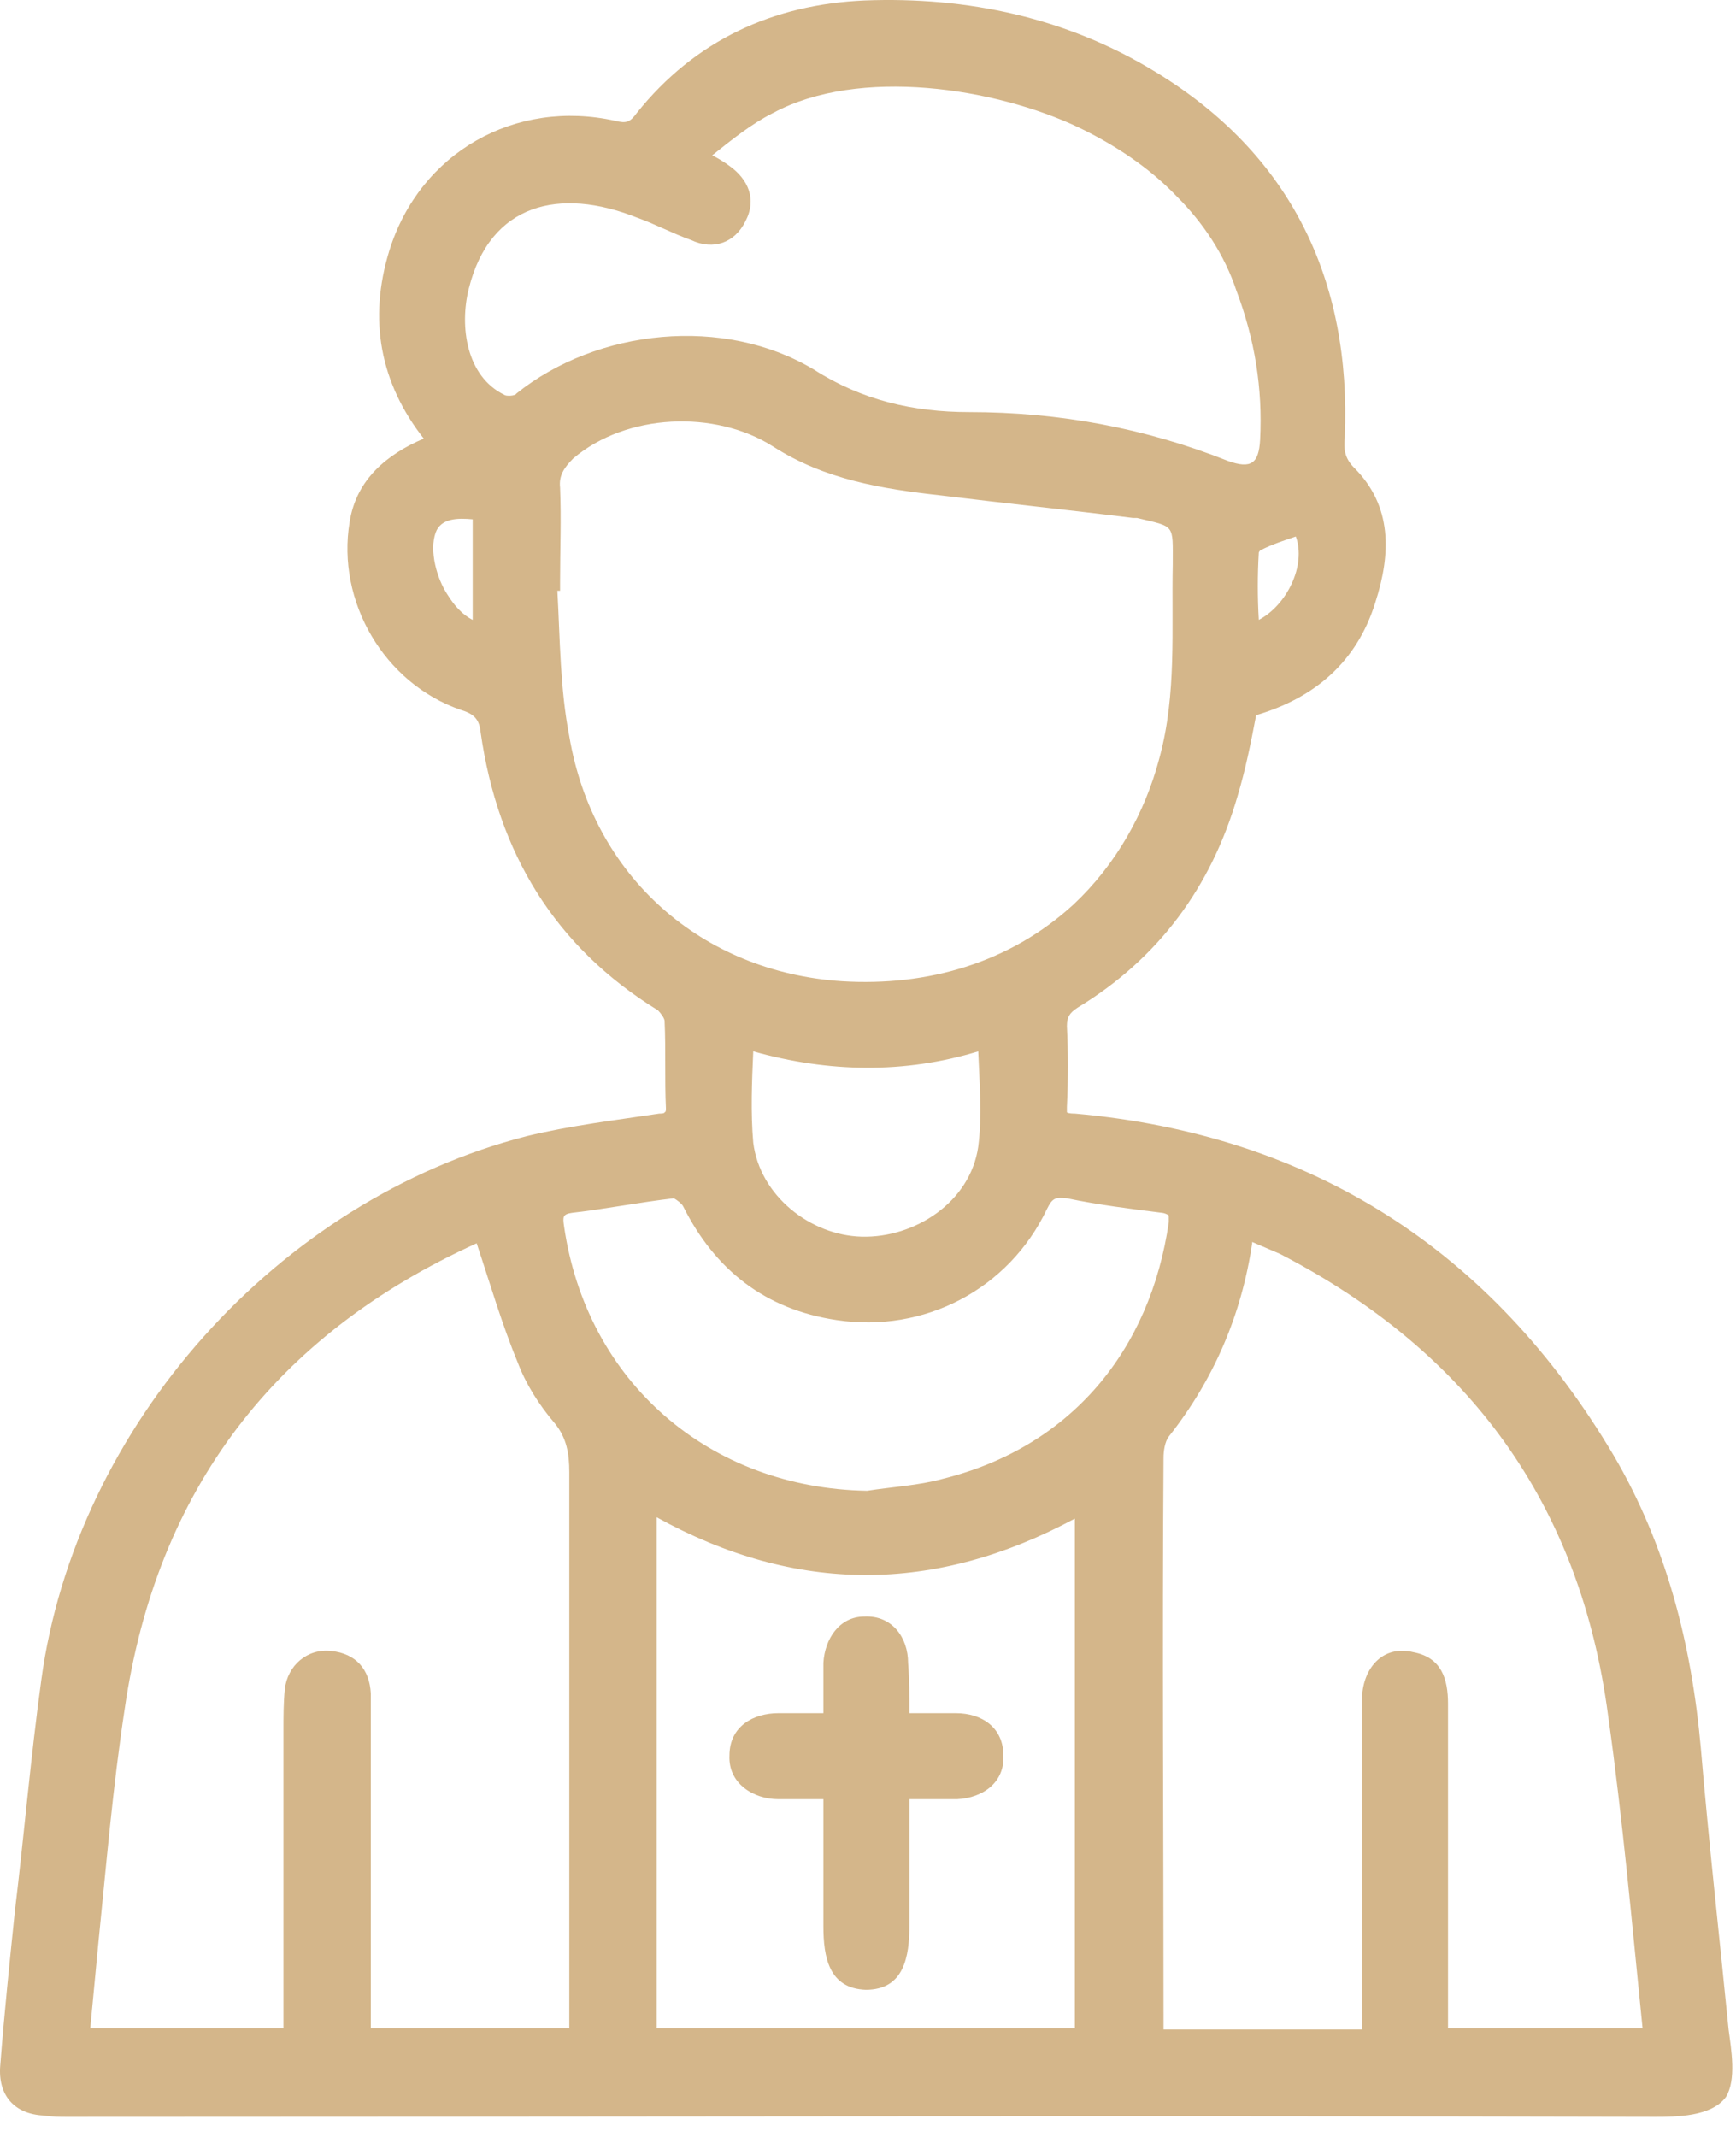 <svg width="52" height="64" viewBox="0 0 52 64" fill="none" xmlns="http://www.w3.org/2000/svg">
<path fill-rule="evenodd" clip-rule="evenodd" d="M12.693 13.135C11.385 11.47 11.028 9.567 11.662 7.506C12.574 4.573 15.428 2.947 18.441 3.621C18.758 3.7 18.877 3.661 19.075 3.383C20.819 1.203 23.158 0.133 25.893 0.014C28.985 -0.105 31.958 0.529 34.614 2.155C38.657 4.612 40.48 8.378 40.282 13.095C40.242 13.452 40.282 13.729 40.56 14.007C41.709 15.156 41.669 16.583 41.194 18.05C40.639 19.834 39.37 20.904 37.626 21.419C37.468 22.252 37.309 23.045 37.071 23.837C36.279 26.573 34.693 28.713 32.275 30.18C32.037 30.338 31.958 30.457 31.958 30.735C31.997 31.528 31.997 32.321 31.958 33.153C31.958 33.153 31.958 33.272 31.958 33.312C31.997 33.351 32.156 33.351 32.196 33.351C39.291 33.985 44.682 37.434 48.329 43.578C49.915 46.274 50.668 49.247 50.945 52.339C51.183 55.153 51.5 57.968 51.778 60.782C51.857 61.377 52.016 62.288 51.698 62.803C51.262 63.398 50.192 63.398 49.558 63.398C33.702 63.358 17.846 63.398 2.03 63.398C1.792 63.398 1.554 63.398 1.316 63.358C0.444 63.319 -0.071 62.764 0.008 61.852C0.127 60.306 0.285 58.8 0.444 57.254C0.722 54.955 0.92 52.616 1.237 50.317C2.267 42.706 8.332 35.928 15.785 34.025C17.093 33.708 18.441 33.549 19.749 33.351C19.788 33.351 19.907 33.351 19.907 33.312C19.947 33.312 19.947 33.232 19.947 33.193C19.907 32.321 19.947 31.448 19.907 30.576C19.907 30.497 19.788 30.338 19.709 30.259C16.617 28.357 14.913 25.542 14.397 21.935C14.358 21.538 14.199 21.38 13.803 21.261C11.504 20.468 10.076 18.011 10.473 15.632C10.671 14.364 11.583 13.61 12.693 13.135ZM14.278 37.236C8.253 39.971 4.686 44.609 3.734 51.189C3.377 53.528 3.179 55.906 2.941 58.245C2.862 59.077 2.783 59.91 2.704 60.742H8.491V60.346C8.491 57.492 8.491 54.638 8.491 51.823C8.491 51.427 8.491 50.991 8.531 50.594C8.61 49.881 9.204 49.366 9.918 49.445C10.671 49.524 11.068 50 11.107 50.713C11.107 50.872 11.107 51.031 11.107 51.189C11.107 54.241 11.107 57.333 11.107 60.386V60.742H17.053V60.267C17.053 54.876 17.053 49.484 17.053 44.093C17.053 43.539 16.974 43.063 16.617 42.627C16.141 42.072 15.745 41.438 15.507 40.803C15.031 39.654 14.675 38.425 14.278 37.236ZM40.797 60.782V60.346C40.797 57.214 40.797 54.083 40.797 50.912C40.797 50 41.392 49.247 42.343 49.484C43.176 49.643 43.374 50.277 43.374 51.031C43.374 54.162 43.374 57.254 43.374 60.346V60.742H49.201C48.884 57.611 48.606 54.479 48.17 51.387C47.338 45.045 44.008 40.486 38.34 37.553C38.062 37.434 37.785 37.315 37.507 37.196C37.507 37.236 37.507 37.236 37.507 37.236C37.19 39.376 36.358 41.319 35.01 43.023C34.891 43.182 34.852 43.459 34.852 43.657C34.812 49.247 34.852 54.836 34.852 60.386V60.782H40.797ZM16.696 17.693C16.776 19.16 16.776 20.627 17.053 22.054C17.767 26.256 21.017 29.11 25.219 29.387C27.796 29.546 30.253 28.832 32.156 27.088C33.424 25.899 34.297 24.353 34.733 22.688C35.248 20.785 35.089 18.843 35.129 16.901C35.129 15.672 35.208 15.791 34.059 15.513C34.019 15.513 33.979 15.513 33.94 15.513C32.037 15.275 30.134 15.077 28.192 14.839C26.408 14.641 24.704 14.364 23.158 13.373C21.413 12.263 18.758 12.382 17.172 13.729C16.895 14.007 16.736 14.245 16.776 14.601C16.815 15.553 16.776 16.465 16.776 17.416V17.693H16.696ZM21.334 4.652C21.493 4.731 21.691 4.85 21.85 4.969C22.404 5.365 22.682 5.96 22.325 6.634C22.008 7.268 21.374 7.506 20.7 7.189C20.145 6.991 19.63 6.713 19.075 6.515C16.776 5.603 14.675 6.079 14.04 8.655C13.763 9.765 13.961 11.272 15.111 11.827C15.15 11.866 15.428 11.866 15.468 11.787C17.886 9.845 21.691 9.448 24.387 11.073C25.814 11.985 27.36 12.342 29.024 12.342C31.72 12.342 34.297 12.818 36.794 13.809C37.468 14.046 37.706 13.888 37.745 13.174C37.824 11.629 37.587 10.162 37.032 8.695C36.675 7.625 36.041 6.673 35.248 5.881C34.415 5.009 33.385 4.335 32.315 3.819C29.817 2.63 25.734 1.996 23.158 3.383C22.523 3.7 21.929 4.176 21.334 4.652ZM19.669 60.742H32.196V45.481C27.994 47.74 23.832 47.74 19.669 45.441V60.742ZM27.241 53.885C27.241 55.153 27.241 56.382 27.241 57.65C27.241 58.602 27.082 59.593 25.933 59.593C24.823 59.553 24.664 58.602 24.664 57.69C24.664 56.422 24.664 55.153 24.664 53.885C24.228 53.885 23.752 53.885 23.316 53.885C22.563 53.885 21.81 53.409 21.85 52.577C21.85 51.704 22.563 51.308 23.316 51.308C23.792 51.308 24.228 51.308 24.664 51.308C24.664 50.793 24.664 50.277 24.664 49.802C24.704 49.088 25.14 48.414 25.893 48.414C26.725 48.375 27.201 49.048 27.201 49.802C27.241 50.317 27.241 50.793 27.241 51.308C27.677 51.308 28.152 51.308 28.628 51.308C29.421 51.308 30.055 51.744 30.055 52.577C30.095 53.369 29.46 53.845 28.668 53.885C28.192 53.885 27.716 53.885 27.241 53.885ZM25.972 44.648C26.725 44.53 27.518 44.49 28.232 44.292C32.077 43.34 34.455 40.447 35.01 36.602C35.01 36.562 35.01 36.403 35.01 36.403C34.97 36.364 34.852 36.324 34.812 36.324C33.861 36.205 32.909 36.086 31.958 35.888C31.601 35.848 31.522 35.888 31.363 36.205C30.214 38.623 27.677 39.931 25.06 39.535C22.92 39.218 21.413 38.029 20.462 36.126C20.422 36.047 20.264 35.928 20.185 35.888C19.154 36.007 18.163 36.205 17.132 36.324C16.855 36.364 16.855 36.443 16.895 36.721C17.569 41.398 21.255 44.569 25.972 44.648ZM22.563 31.488C22.523 32.4 22.484 33.312 22.563 34.223C22.761 35.809 24.268 36.998 25.814 37.038C27.399 37.077 29.064 36.007 29.302 34.342C29.421 33.43 29.341 32.439 29.302 31.488C27.082 32.162 24.823 32.122 22.563 31.488ZM14.159 15.553C13.723 15.513 13.208 15.513 13.05 15.949C12.851 16.504 13.089 17.337 13.406 17.812C13.604 18.129 13.842 18.407 14.159 18.565V15.553ZM38.815 16.068C38.459 16.187 38.102 16.306 37.785 16.465C37.745 16.465 37.706 16.544 37.706 16.544C37.666 17.218 37.666 17.892 37.706 18.565C38.538 18.129 39.133 16.94 38.815 16.068Z" fill="#D4B68A"/>
</svg>
